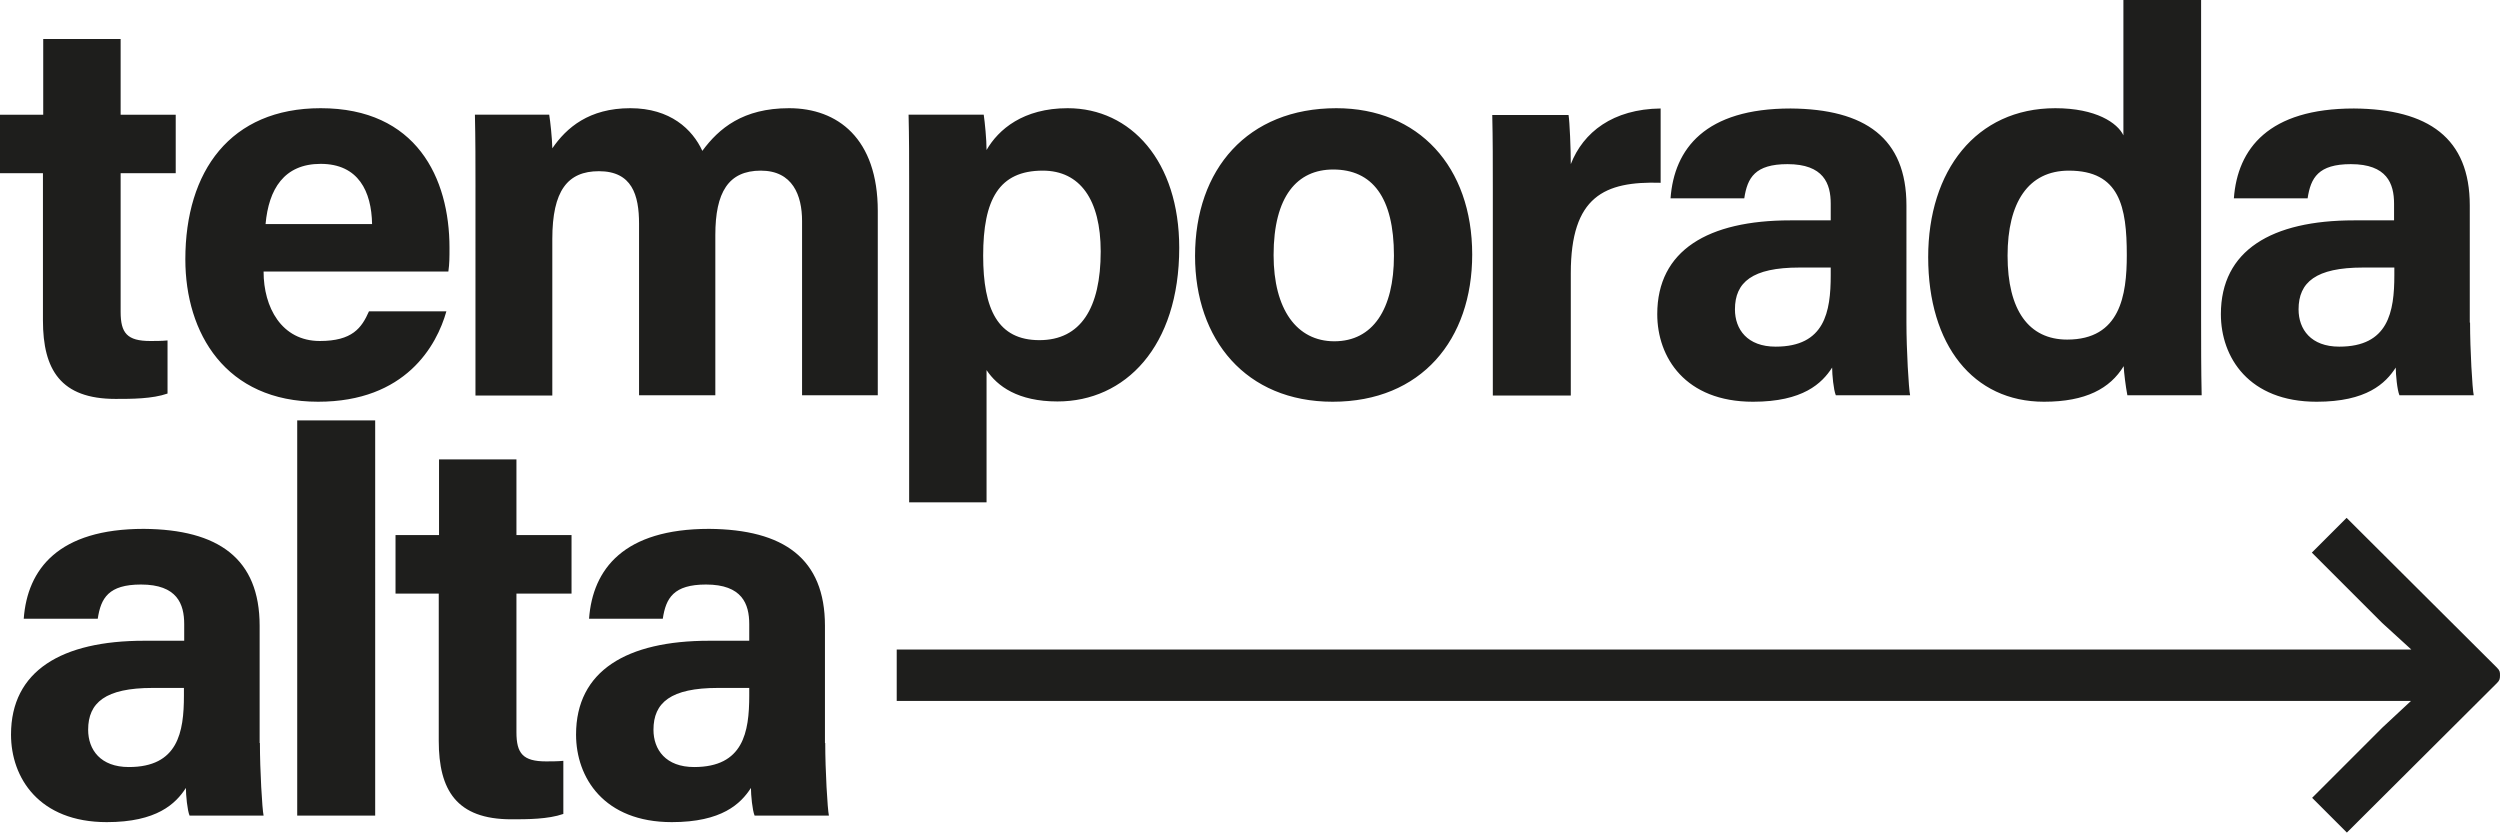 <?xml version="1.0" encoding="utf-8"?>
<!-- Generator: Adobe Illustrator 16.0.0, SVG Export Plug-In . SVG Version: 6.00 Build 0)  -->
<!DOCTYPE svg PUBLIC "-//W3C//DTD SVG 1.1//EN" "http://www.w3.org/Graphics/SVG/1.1/DTD/svg11.dtd">
<svg version="1.1" id="Layer_1" xmlns="http://www.w3.org/2000/svg" xmlns:xlink="http://www.w3.org/1999/xlink" x="0px" y="0px"
	 width="595.279px" height="198.247px" viewBox="0 321.788 595.279 198.247" enable-background="new 0 321.788 595.279 198.247"
	 xml:space="preserve">
<path fill="#1E1E1C" d="M0,349.1h10.292v-18.028h18.433V349.1h13.117v13.925H28.725v33.03c0,5.045,1.547,6.929,7.063,6.929
	c1.009,0,2.825,0,4.104-0.135v12.647c-3.633,1.278-8.611,1.278-12.378,1.278c-13.051,0-17.289-6.929-17.289-18.702v-35.048H0V349.1z
	 M62.764,386.502c0,8.409,4.238,16.481,13.387,16.481c7.736,0,9.956-3.095,11.705-7.063h18.433
	c-2.287,8.14-9.688,21.526-30.541,21.526c-22.065,0-31.617-16.347-31.617-33.904c0-20.989,10.695-35.99,32.223-35.99
	c22.805,0,30.675,16.616,30.675,33.232c0,2.287,0,3.767-0.269,5.651H62.764V386.502z M88.596,375.134
	c-0.135-7.736-3.229-14.329-12.243-14.329c-8.745,0-12.378,6.055-13.118,14.329H88.596z M113.217,366.388
	c0-5.785,0-11.503-0.135-17.289h17.692c0.27,1.682,0.673,5.382,0.74,8.005c3.363-4.911,8.745-9.552,18.566-9.552
	c9.553,0,14.8,5.045,17.154,10.158c3.969-5.382,9.687-10.158,20.652-10.158c11.57,0,21.123,7.198,21.123,24.486V415.9h-18.029
	v-41.506c0-6.054-2.22-11.974-9.821-11.974c-7.736,0-10.83,5.18-10.83,15.338V415.9h-18.163v-40.833
	c0-6.862-1.683-12.513-9.553-12.513c-7.467,0-11.1,4.642-11.1,16.145v37.268h-18.298V366.388z M216.478,441.462v-76.218
	c0-5.381,0-10.696-0.135-16.145h17.895c0.269,1.816,0.673,5.92,0.673,8.409c2.825-4.911,8.745-9.956,19.307-9.956
	c15.068,0,26.571,12.646,26.571,33.231c0,23.612-12.916,36.596-28.993,36.596c-9.418,0-14.329-3.633-16.885-7.467v31.483h-18.433
	V441.462z M248.297,362.419c-10.427,0-14.194,6.861-14.194,20.249c0,12.781,3.498,20.114,13.387,20.114
	c9.821,0,14.598-7.602,14.598-21.123C262.087,369.348,257.177,362.419,248.297,362.419z M350.548,382.399
	c0,20.249-12.108,35.048-33.231,35.048c-20.652,0-32.761-14.799-32.761-34.711c0-20.652,12.513-35.183,33.635-35.183
	C337.767,347.553,350.548,361.478,350.548,382.399z M303.257,382.533c0,12.916,5.517,20.518,14.463,20.518
	c9.149,0,14.194-7.602,14.194-20.383c0-13.925-5.18-20.518-14.463-20.518C308.907,362.15,303.257,368.474,303.257,382.533z
	 M355.459,367.33c0-6.727,0-12.512-0.135-18.163h18.163c0.27,1.547,0.538,8.14,0.538,11.705c2.96-7.602,10.023-13.118,21.393-13.252
	v17.692c-13.387-0.404-21.393,3.229-21.393,21.527v29.128h-18.566V367.33z M453.944,398.611c0,6.458,0.538,15.741,0.875,17.289
	h-17.692c-0.538-1.278-0.875-4.911-0.875-6.593c-2.421,3.767-6.929,8.14-18.836,8.14c-16.145,0-22.805-10.562-22.805-20.854
	c0-15.203,12.109-22.334,31.685-22.334h9.62v-3.969c0-4.776-1.682-9.418-10.293-9.418c-7.735,0-9.552,3.229-10.292,8.14h-17.558
	c0.874-11.839,8.274-21.392,28.59-21.392c17.76,0.135,27.581,7.063,27.581,23.074V398.611L453.944,398.611z M435.915,385.493h-7.467
	c-11.234,0-15.338,3.498-15.338,9.956c0,4.776,2.96,8.88,9.687,8.88c11.705,0,13.118-8.274,13.118-17.02V385.493L435.915,385.493z
	 M524.108,321.788v75.814c0,6.054,0,12.243,0.134,18.298H506.55c-0.404-2.085-0.808-5.382-0.875-6.929
	c-3.229,5.314-9.015,8.476-18.971,8.476c-16.885,0-27.581-13.521-27.581-34.442c0-20.518,11.369-35.452,30.272-35.452
	c9.687,0,14.8,3.498,16.212,6.458v-32.223H524.108z M492.221,402.647c12.646,0,14.194-10.562,14.194-20.114
	c0-11.503-1.682-20.114-13.791-20.114c-9.687,0-14.598,7.602-14.598,20.249C478.027,395.651,483.073,402.647,492.221,402.647z
	 M588.15,398.611c0,6.458,0.538,15.741,0.874,17.289h-17.692c-0.538-1.278-0.874-4.911-0.874-6.593
	c-2.422,3.767-6.929,8.14-18.836,8.14c-16.146,0-22.805-10.562-22.805-20.854c0-15.203,12.108-22.334,31.685-22.334h9.552v-3.969
	c0-4.776-1.682-9.418-10.292-9.418c-7.736,0-9.553,3.229-10.292,8.14H531.91c0.875-11.839,8.274-21.392,28.591-21.392
	c17.759,0.135,27.581,7.063,27.581,23.074v27.917H588.15z M570.12,385.493h-7.467c-11.234,0-15.338,3.498-15.338,9.956
	c0,4.776,2.96,8.88,9.688,8.88c11.705,0,13.117-8.274,13.117-17.02V385.493L570.12,385.493z M61.889,498.71
	c0,6.457,0.538,15.74,0.875,17.289H45.139c-0.538-1.279-0.875-4.912-0.875-6.594c-2.422,3.768-6.929,8.141-18.836,8.141
	c-16.145,0-22.805-10.563-22.805-20.854c0-15.203,12.109-22.334,31.685-22.334h9.553v-3.969c0-4.777-1.682-9.418-10.292-9.418
	c-7.736,0-9.553,3.229-10.293,8.139H5.651c0.875-11.84,8.274-21.393,28.59-21.393c17.76,0.135,27.581,7.064,27.581,23.074v27.918
	H61.889z M43.861,485.593h-7.534c-11.234,0-15.338,3.498-15.338,9.955c0,4.777,2.96,8.881,9.687,8.881
	c11.706,0,13.118-8.275,13.118-17.02v-1.816H43.861z M70.769,516v-94.113h18.567V516H70.769z M94.246,449.199h10.293v-18.029h18.432
	v18.029h13.118v13.926h-13.118v33.029c0,5.045,1.548,6.93,7.063,6.93c1.01,0,2.825,0,4.104-0.135v12.646
	c-3.633,1.277-8.61,1.277-12.378,1.277c-13.05,0-17.288-6.928-17.288-18.701v-35.047H94.179v-13.926H94.246z M196.498,498.71
	c0,6.457,0.538,15.74,0.875,17.289h-17.692c-0.538-1.279-0.875-4.912-0.875-6.594c-2.422,3.768-6.929,8.141-18.836,8.141
	c-16.145,0-22.805-10.563-22.805-20.854c0-15.203,12.108-22.334,31.685-22.334h9.553v-3.969c0-4.777-1.682-9.418-10.293-9.418
	c-7.735,0-9.552,3.229-10.292,8.139H140.26c0.874-11.84,8.274-21.393,28.59-21.393c17.76,0.135,27.581,7.064,27.581,23.074v27.918
	H196.498z M178.403,485.593h-7.467c-11.234,0-15.338,3.498-15.338,9.955c0,4.777,2.96,8.881,9.687,8.881
	c11.705,0,13.118-8.275,13.118-17.02V485.593z M594.54,484.449c0.605-0.605,0.739-0.941,0.739-1.816c0-0.807,0-1.143-0.739-1.883
	l-35.788-35.654l-8.274,8.275l16.75,16.75l6.929,6.322H213.518v12.244H574.09l-6.795,6.324l-16.75,16.75l8.274,8.273L594.54,484.449
	z"/>
</svg>
